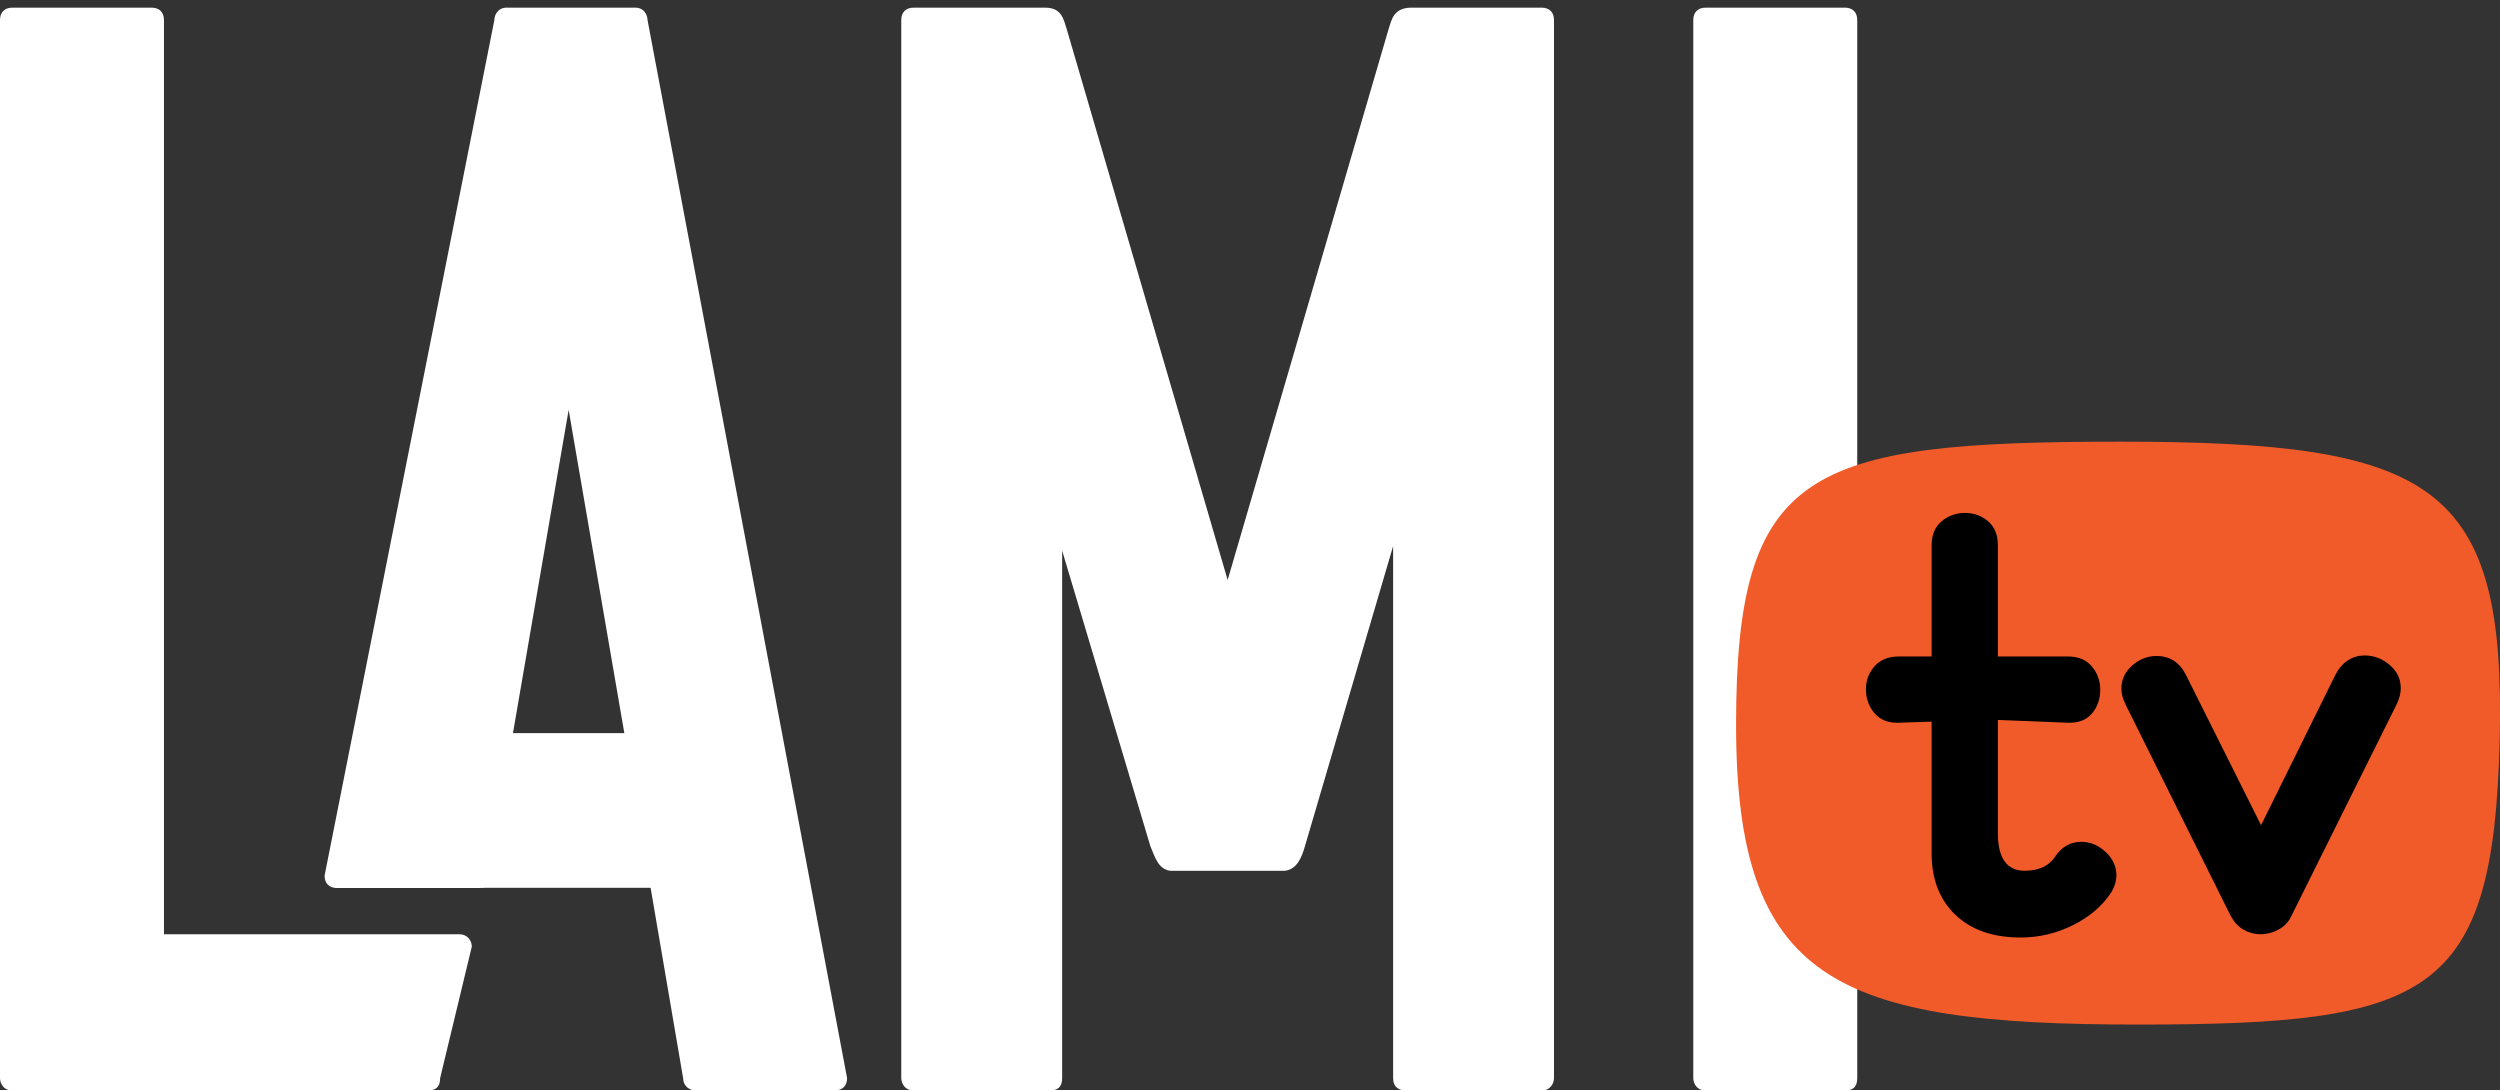 <svg xmlns="http://www.w3.org/2000/svg" id="Layer_1" viewBox="0 0 566.12 246.94"><rect x="0" y="0" width="566.12" height="246.94" fill="#333333" stroke="none"/><defs><style>.cls-1{fill:#fff;}.cls-2{fill:#f15a29;}</style></defs><g><path class="cls-1" d="M2.8,246.94c-2.1,0-2.8-1.75-2.8-2.8V4.53C0,2.78,1.05,1.73,2.8,1.73h31.53c1.75,0,2.8,1.05,2.8,2.8V211.56H104.04c1.75,0,2.8,1.4,2.8,2.8l-7.17,29.77c0,2.1-1.05,2.8-2.8,2.8H2.8Z"></path><path class="cls-1" d="M143.83,1.73c2.1,0,2.8,1.75,2.8,2.8l45.19,239.6c0,1.75-1.05,2.8-2.8,2.8h-31.53c-1.4,0-2.8-1.05-2.8-2.8l-7.36-43.09h-37.48s-.27,.05-2.02,.05h-31.53c-1.75,0-2.8-1.05-2.8-2.8L111.95,4.53c0-1.05,.7-2.8,2.8-2.8h29.07Zm-27.67,164.29h25.22l-12.61-73.21-12.61,73.21Z"></path><path class="cls-1" d="M315.48,123.63l-19.97,67.96c-.7,2.45-1.75,5.25-4.55,5.6h-25.92c-2.8-.35-3.5-3.15-4.55-5.6l-19.97-66.91v119.45c0,2.1-1.05,2.8-2.8,2.8h-30.83c-2.1,0-2.8-1.75-2.8-2.8V4.53c0-1.75,1.05-2.8,2.8-2.8h29.78c3.85,0,4.2,2.8,4.9,4.9l36.43,124.71L314.43,6.63c.7-2.1,1.05-4.9,5.25-4.9h29.42c1.75,0,2.8,1.05,2.8,2.8V244.13c0,1.05-.7,2.8-2.8,2.8h-30.83c-1.4,0-2.8-.7-2.8-2.8V123.63Z"></path><path class="cls-1" d="M386.24,246.94c-2.1,0-2.8-1.75-2.8-2.8V4.53c0-1.75,1.05-2.8,2.8-2.8h31.53c1.75,0,2.8,1.05,2.8,2.8V244.13c0,2.1-1.05,2.8-2.8,2.8h-31.53Z"></path></g><path class="cls-2" d="M484.05,232.01c-68.5,0-90.92-9.87-90.92-67.88s16.09-64.11,87.16-64.11,87.22,9.54,85.75,67.88c-1.46,57.91-15.92,64.11-81.98,64.11Z"></path><g><path d="M442.77,207.14c-3.57-3.44-5.36-8.06-5.36-13.86v-29.87l-7.44,.25c-2.35,.08-4.18-.63-5.48-2.14-1.3-1.51-1.95-3.32-1.95-5.42s.65-3.76,1.95-5.23c1.3-1.47,3.13-2.21,5.48-2.21h7.44v-25.2c0-2.35,.76-4.16,2.27-5.42,1.51-1.26,3.28-1.89,5.29-1.89s3.76,.63,5.23,1.89c1.47,1.26,2.21,3.07,2.21,5.42v25.2h15.88c2.35,0,4.16,.76,5.42,2.27,1.26,1.51,1.89,3.28,1.89,5.29s-.63,3.89-1.89,5.36c-1.26,1.47-3.07,2.16-5.42,2.08l-15.88-.63v25.58c0,5.71,2.02,8.57,6.05,8.57,3.11,0,5.38-1.01,6.8-3.02,1.51-2.35,3.53-3.53,6.05-3.53,2.02,0,3.84,.76,5.48,2.27,1.64,1.51,2.46,3.28,2.46,5.29,0,1.34-.42,2.69-1.26,4.03-2.02,3.02-4.9,5.46-8.63,7.31-3.74,1.85-7.67,2.77-11.78,2.77-6.3,0-11.24-1.72-14.81-5.17Z"></path><path d="M481.39,159.64c-.67-1.34-1.01-2.56-1.01-3.66,0-2.1,.82-3.86,2.46-5.29,1.64-1.43,3.47-2.14,5.48-2.14,3.02,0,5.25,1.43,6.68,4.28l17.01,34.03,16.89-34.15c.76-1.43,1.7-2.5,2.84-3.21,1.13-.71,2.37-1.07,3.72-1.07,2.1,0,3.99,.71,5.67,2.14,1.68,1.43,2.52,3.19,2.52,5.29,0,1.18-.34,2.44-1.01,3.78l-23.82,47.89c-.59,1.26-1.53,2.25-2.84,2.96-1.3,.71-2.67,1.07-4.1,1.07-1.34,0-2.61-.33-3.78-1.01-1.18-.67-2.14-1.68-2.9-3.02l-23.82-47.89Z"></path></g></svg>